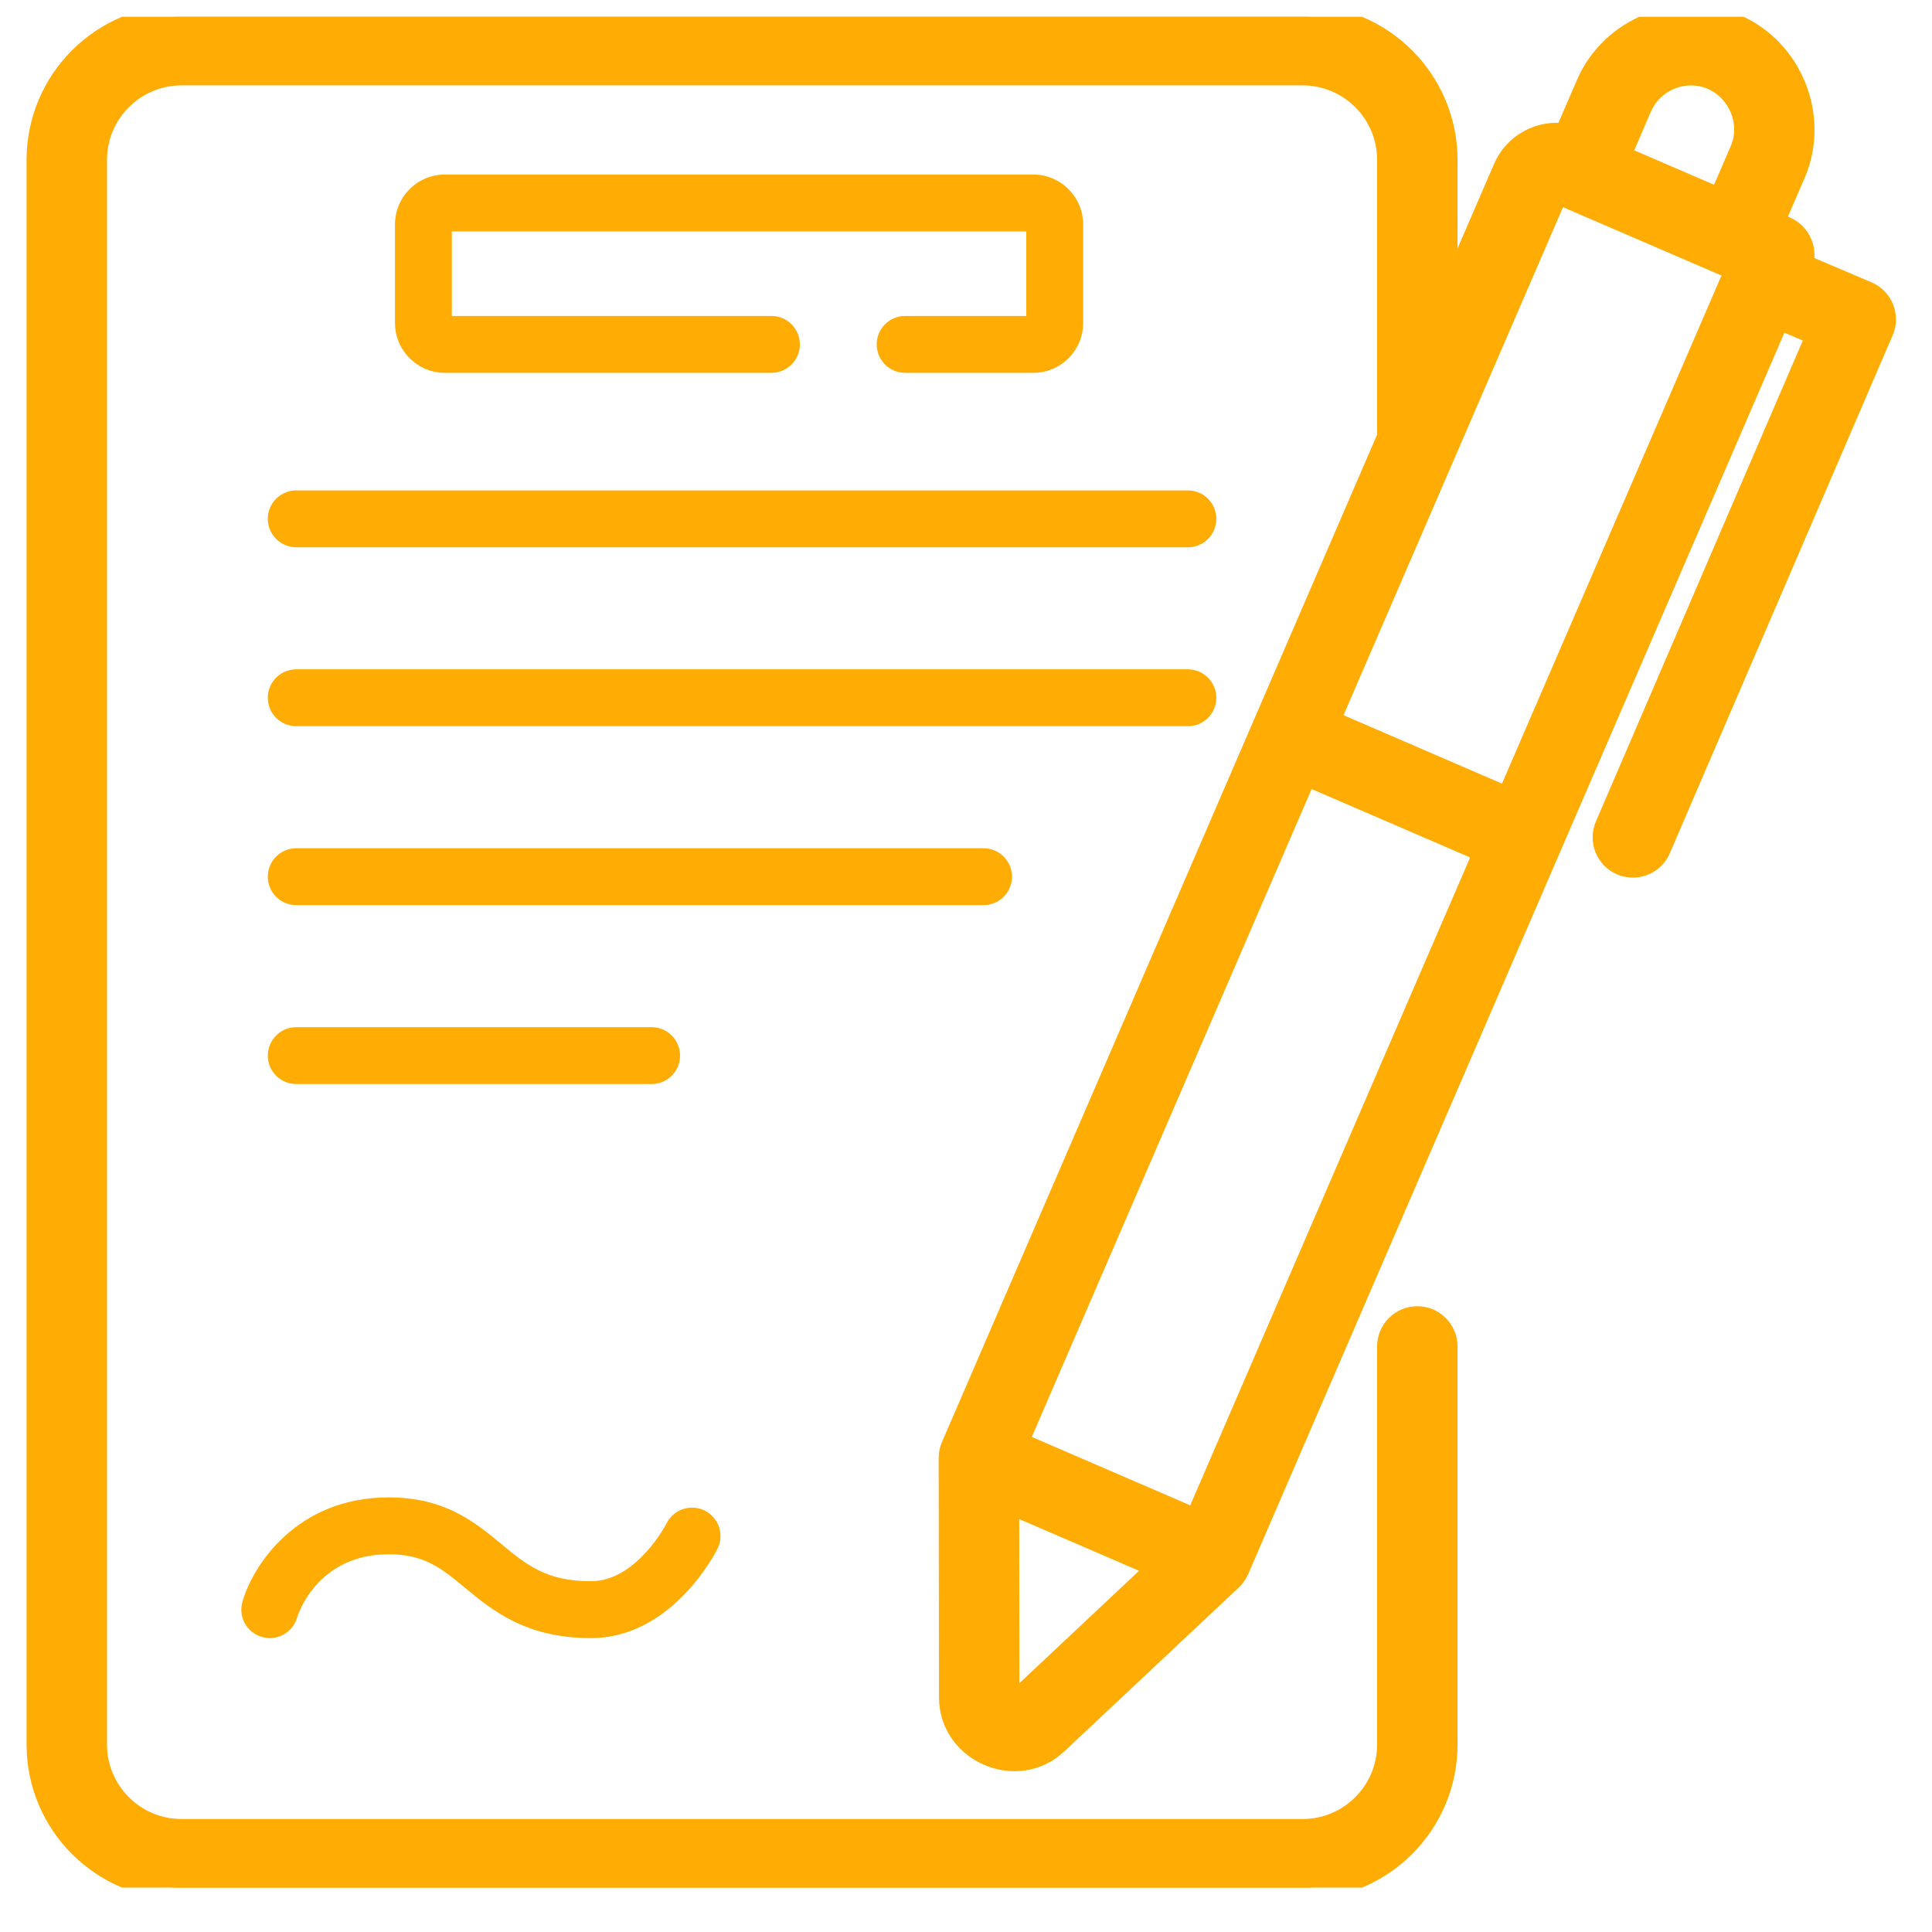 <svg width="41" height="41" viewBox="0 0 41 41" fill="none" xmlns="http://www.w3.org/2000/svg">
<g clip-path="url(#clip0_65_3500)">
<path d="M19.208 6.705C18.875 6.705 18.605 6.975 18.605 7.309C18.605 7.642 18.875 7.912 19.208 7.912H21.927C22.511 7.912 22.986 7.437 22.986 6.854V4.763C22.986 4.179 22.511 3.704 21.927 3.704H9.441C8.857 3.704 8.382 4.179 8.382 4.763V6.854C8.382 7.437 8.857 7.912 9.441 7.912H16.371C16.704 7.912 16.974 7.642 16.974 7.309C16.974 6.975 16.704 6.705 16.371 6.705H9.589V4.911H21.779V6.705L19.208 6.705Z" fill="#FFAD05"/>
<path d="M5.683 11.01C5.683 11.344 5.953 11.614 6.287 11.614H25.208C25.542 11.614 25.812 11.344 25.812 11.01C25.812 10.677 25.542 10.407 25.208 10.407H6.287C5.953 10.407 5.683 10.677 5.683 11.01Z" fill="#FFAD05"/>
<path d="M6.287 15.411H25.208C25.542 15.411 25.812 15.141 25.812 14.808C25.812 14.474 25.542 14.204 25.208 14.204H6.287C5.953 14.204 5.683 14.474 5.683 14.808C5.683 15.141 5.953 15.411 6.287 15.411Z" fill="#FFAD05"/>
<path d="M21.476 18.605C21.476 18.271 21.206 18.001 20.872 18.001H6.287C5.953 18.001 5.683 18.271 5.683 18.605C5.683 18.938 5.953 19.208 6.287 19.208H20.872C21.206 19.208 21.476 18.938 21.476 18.605Z" fill="#FFAD05"/>
<path d="M13.828 23.005C14.161 23.005 14.432 22.735 14.432 22.402C14.432 22.068 14.161 21.798 13.828 21.798H6.287C5.953 21.798 5.683 22.069 5.683 22.402C5.683 22.735 5.953 23.005 6.287 23.005H13.828Z" fill="#FFAD05"/>
<path d="M5.559 34.739C5.88 34.831 6.214 34.645 6.305 34.325C6.309 34.311 6.705 32.984 8.247 32.984C9.008 32.984 9.369 33.282 9.869 33.696C10.444 34.172 11.159 34.763 12.54 34.763C14.263 34.763 15.189 32.943 15.227 32.865C15.376 32.568 15.254 32.207 14.957 32.058C14.66 31.909 14.298 32.029 14.147 32.325C14.141 32.338 13.512 33.556 12.54 33.556C11.594 33.556 11.172 33.208 10.639 32.766C10.078 32.302 9.443 31.777 8.247 31.777C6.292 31.777 5.362 33.227 5.144 33.994C5.053 34.314 5.238 34.648 5.559 34.739Z" fill="#FFAD05"/>
<path d="M39.942 6.552C39.882 6.403 39.766 6.284 39.618 6.221L38.215 5.625C38.333 5.327 38.185 4.974 37.894 4.849L37.614 4.728L38.068 3.677C38.58 2.488 38.013 1.063 36.825 0.55C35.638 0.037 34.211 0.604 33.697 1.791L33.23 2.873C32.695 2.779 32.154 3.073 31.939 3.57L30.681 6.481V3.392C30.681 1.718 29.319 0.355 27.644 0.355H3.851C2.176 0.355 0.814 1.717 0.814 3.391V37.023C0.814 38.697 2.176 40.059 3.851 40.059H27.645C29.319 40.059 30.681 38.697 30.681 37.023V28.574C30.681 28.241 30.411 27.97 30.078 27.97C29.744 27.97 29.474 28.241 29.474 28.574V37.023C29.474 38.031 28.653 38.852 27.645 38.852H3.851C2.842 38.852 2.021 38.031 2.021 37.023V3.391C2.021 2.383 2.842 1.562 3.851 1.562H27.644C28.653 1.562 29.474 2.383 29.474 3.392V9.276L20.22 30.7C20.188 30.774 20.17 30.858 20.17 30.939L20.177 36.023C20.178 37.157 21.581 37.768 22.412 36.987L26.118 33.507C26.169 33.459 26.212 33.4 26.243 33.338C26.246 33.331 26.25 33.325 26.253 33.318C26.254 33.314 26.257 33.31 26.259 33.306L37.737 6.733L38.587 7.095L34.097 17.532C33.965 17.838 34.107 18.193 34.413 18.325C34.491 18.359 34.572 18.374 34.651 18.374C34.885 18.374 35.108 18.238 35.206 18.009L39.936 7.015C40 6.867 40.002 6.701 39.942 6.552ZM35.951 1.565C36.752 1.606 37.274 2.47 36.959 3.199L36.505 4.249L34.352 3.32L34.806 2.269C35 1.82 35.46 1.537 35.951 1.565ZM33.039 4.068L36.861 5.717L32.005 16.958L28.183 15.308L33.039 4.068ZM25.389 32.274L21.568 30.624L27.704 16.416L31.527 18.066L25.389 32.274ZM21.585 36.108C21.51 36.178 21.384 36.124 21.384 36.022L21.379 31.857L24.621 33.256L21.585 36.108Z" fill="#FFAD05" stroke="#FFAD05" stroke-width="0.5"/>
</g>
<defs>
<clipPath id="clip0_65_3500">
<rect width="39.72" height="39.703" fill="white" transform="translate(0.54 0.355)"/>
</clipPath>
</defs>
</svg>
